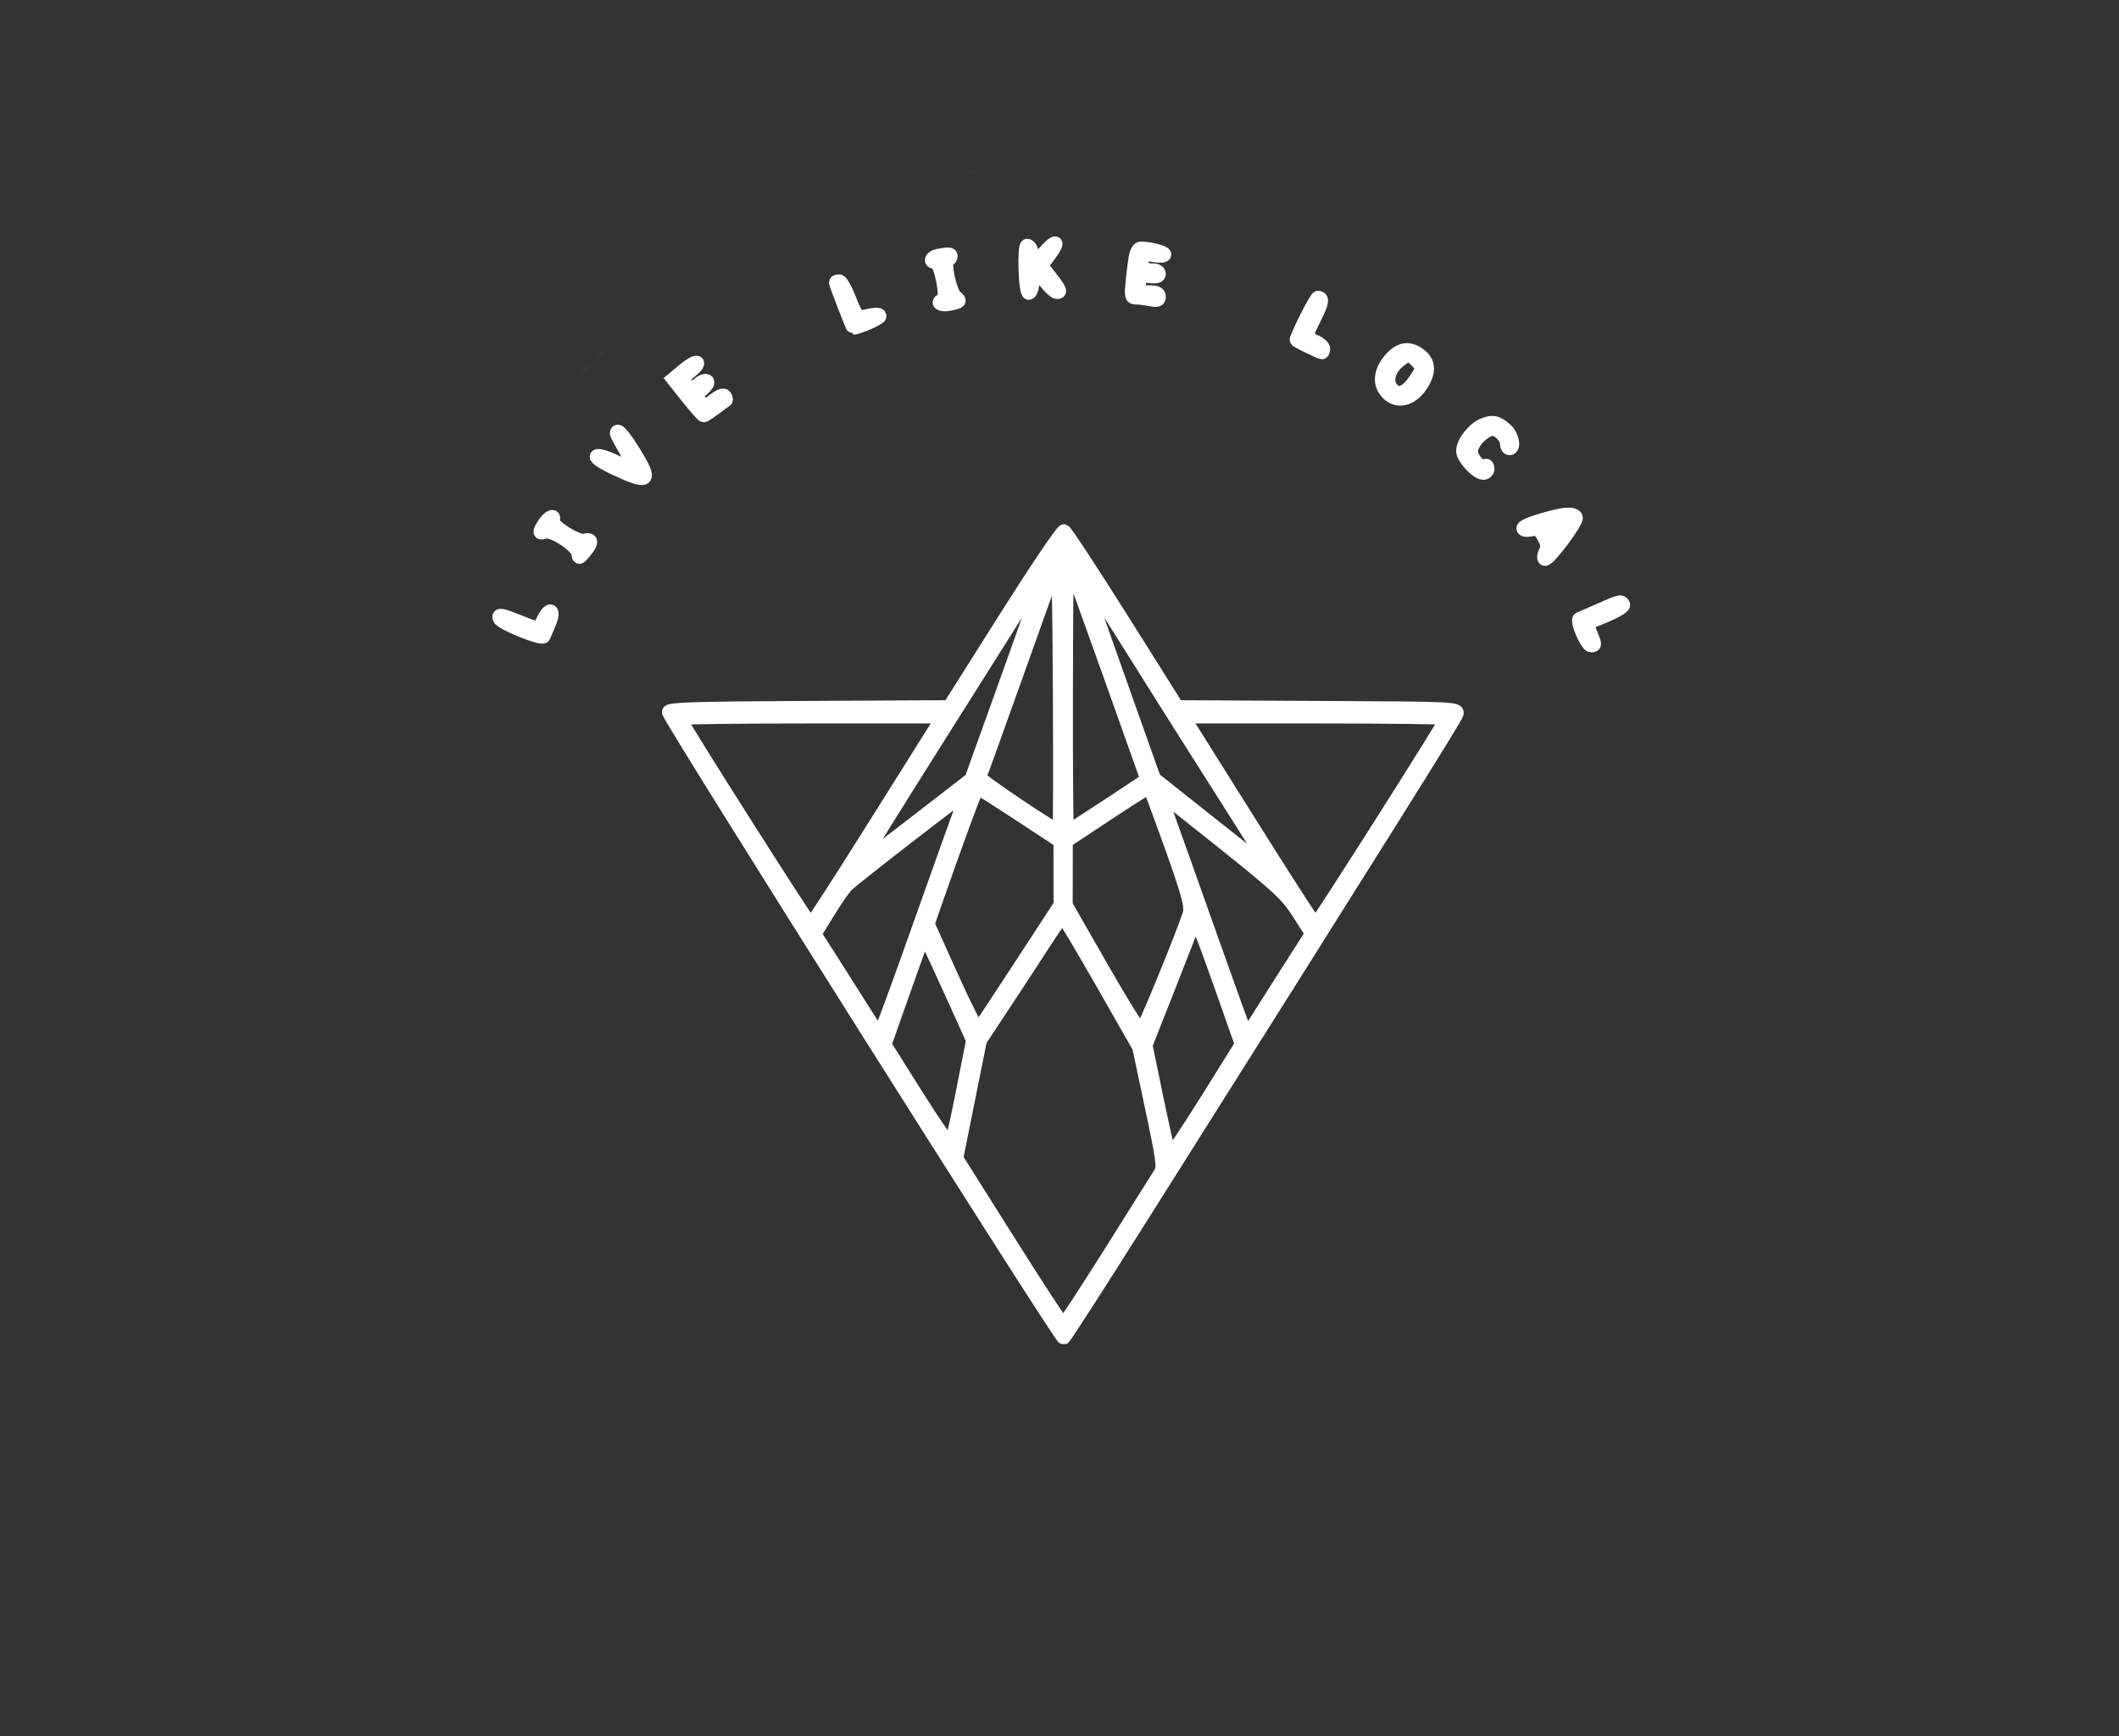 <?xml version="1.0" encoding="UTF-8"?> <svg xmlns="http://www.w3.org/2000/svg" width="155" height="127" viewBox="0 0 155 127" fill="none"><rect x="0" y="0" width="155" height="127" fill="#333333" stroke="none"/> <mask id="mask0" style="mask-type:alpha" maskUnits="userSpaceOnUse" x="43" y="31" width="69" height="69"> <circle cx="77.5" cy="65.5" r="34.5" fill="#C4C4C4"></circle> </mask> <g mask="url(#mask0)"> <path fill-rule="evenodd" clip-rule="evenodd" d="M73.859 16.166C56.271 17.662 40.484 28.505 32.895 44.302C29.516 51.334 27.98 58.063 28 65.738C28.017 71.835 28.713 76.324 30.467 81.646C36.539 100.067 52.337 113.052 71.955 115.748C74.723 116.128 81.517 116.068 84.376 115.638C91.036 114.636 95.676 113.158 101.204 110.278C113.492 103.876 122.748 92.265 126.348 78.734C128.46 70.797 128.46 61.75 126.348 53.518C122.767 39.554 113.108 27.681 100.028 21.166C92.12 17.227 82.651 15.417 73.859 16.166ZM83.975 17.044C103.907 19.429 120.626 34.125 125.75 53.763C127.662 61.092 127.794 69.337 126.119 76.856C122.283 94.073 109.022 108.303 92.135 113.323C87.296 114.762 83.241 115.338 77.939 115.338C69.989 115.339 63.235 113.778 56.229 110.318C46.083 105.309 38.402 97.539 33.364 87.188C29.163 78.557 27.6 67.613 29.199 58.025C32.782 36.545 50.089 19.882 71.755 17.051C74.361 16.711 81.154 16.707 83.975 17.044ZM76.278 23.604C75.683 24.299 75.561 24.37 75.561 24.021C75.561 23.458 75.361 22.967 75.131 22.967C75.026 22.967 74.97 23.729 75.003 24.72C75.037 25.755 75.142 26.454 75.261 26.429C75.371 26.404 75.488 26.134 75.52 25.828C75.637 24.717 75.749 24.681 76.411 25.541C76.762 25.998 77.171 26.372 77.319 26.372C77.628 26.372 77.536 26.179 76.737 25.15L76.176 24.429L76.788 23.598C77.583 22.516 77.205 22.521 76.278 23.604ZM83.105 23.618C83.044 23.866 82.931 24.677 82.856 25.421C82.727 26.688 82.743 26.773 83.121 26.773C83.343 26.773 83.806 26.829 84.151 26.898C84.646 26.997 84.777 26.956 84.777 26.698C84.777 26.462 84.592 26.372 84.109 26.372C83.287 26.372 83.206 26.297 83.33 25.648C83.416 25.195 83.51 25.142 84.102 25.211C84.562 25.265 84.777 25.207 84.777 25.03C84.777 24.887 84.604 24.77 84.392 24.77C83.668 24.77 83.43 24.57 83.53 24.045C83.619 23.581 83.688 23.551 84.402 23.672C84.853 23.748 85.177 23.723 85.177 23.611C85.177 23.445 84.123 23.176 83.446 23.169C83.32 23.168 83.167 23.37 83.105 23.618ZM68.6 23.709C68.111 23.803 67.974 24.169 68.427 24.169C68.796 24.169 69.327 26.814 68.981 26.93C68.459 27.104 68.799 27.355 69.401 27.24C70.235 27.081 70.292 27.023 69.904 26.721C69.493 26.401 69.008 24.116 69.328 24.009C69.451 23.968 69.551 23.852 69.551 23.751C69.551 23.564 69.392 23.556 68.6 23.709ZM61.137 25.654C61.137 25.788 62.37 28.977 62.421 28.977C62.769 28.977 64.343 28.285 64.343 28.131C64.343 27.948 64.028 27.966 62.94 28.213C62.76 28.253 62.483 27.801 62.151 26.925C61.869 26.182 61.526 25.574 61.388 25.573C61.25 25.572 61.137 25.608 61.137 25.654ZM95.529 28.299C95.113 29.138 94.8 29.848 94.834 29.877C94.963 29.989 96.587 30.78 96.689 30.78C96.748 30.78 96.797 30.655 96.797 30.503C96.797 30.352 96.526 30.115 96.196 29.978C95.865 29.841 95.595 29.648 95.595 29.548C95.595 29.448 95.861 28.838 96.187 28.194C96.719 27.139 96.776 26.773 96.407 26.773C96.339 26.773 95.944 27.46 95.529 28.299ZM101.8 31.186C101.062 31.976 100.869 32.847 101.289 33.489C101.946 34.491 103.131 34.37 103.911 33.223C104.565 32.26 104.556 31.525 103.882 30.995C103.137 30.409 102.469 30.47 101.8 31.186ZM103.608 31.381C104.115 31.888 104.112 31.937 103.51 32.822C102.863 33.776 102.249 33.982 101.78 33.403C101.342 32.862 101.592 31.978 102.353 31.379C102.985 30.882 103.11 30.882 103.608 31.381ZM50.021 32.068L49.237 32.725L50.296 34.056C50.879 34.788 51.407 35.387 51.47 35.387C51.563 35.387 51.944 35.124 53.094 34.264C53.133 34.236 53.102 34.111 53.026 33.988C52.933 33.838 52.67 33.93 52.228 34.267L51.569 34.77L51.196 34.359C50.831 33.955 50.834 33.938 51.371 33.476C51.701 33.193 51.835 32.953 51.708 32.874C51.591 32.803 51.337 32.888 51.142 33.064C50.674 33.487 50.378 33.468 50.127 32.997C49.955 32.677 50.026 32.527 50.544 32.123C50.887 31.854 51.086 31.583 50.986 31.522C50.887 31.46 50.452 31.706 50.021 32.068ZM108.485 36.088C107.77 36.389 107.014 37.365 107.014 37.988C107.014 38.491 108.035 39.594 108.501 39.594C108.675 39.594 108.817 39.454 108.817 39.282C108.817 39.11 108.741 39.016 108.649 39.073C108.304 39.287 107.615 38.571 107.615 37.998C107.615 37.367 108.579 36.389 109.202 36.389C109.636 36.389 110.219 37.001 110.219 37.457C110.219 37.641 110.309 37.791 110.42 37.791C110.795 37.791 110.621 36.861 110.169 36.454C109.523 35.872 109.177 35.797 108.485 36.088ZM45.111 36.706C45.111 36.77 45.43 37.367 45.82 38.033C46.21 38.699 46.492 39.282 46.445 39.329C46.398 39.375 45.791 39.138 45.096 38.801C44.339 38.435 43.758 38.262 43.65 38.371C43.541 38.479 44.087 38.842 45.008 39.274C47.486 40.434 47.709 40.245 46.388 38.104C45.581 36.797 45.111 36.282 45.111 36.706ZM73.521 45.245L69.431 51.715L59.174 51.767C50.869 51.809 48.917 51.868 48.917 52.081C48.917 52.49 77.592 97.917 77.803 97.843C77.882 97.814 80.28 94.095 83.131 89.578C101.498 60.471 106.471 52.536 106.559 52.199C106.656 51.829 106.364 51.817 96.383 51.767L86.107 51.715L82.08 45.318C79.865 41.8 77.953 38.889 77.832 38.849C77.711 38.808 75.771 41.687 73.521 45.245ZM77.488 60.773C77.359 60.902 71.548 56.996 71.642 56.844C71.689 56.769 72.914 53.375 74.366 49.303C75.818 45.23 77.109 41.628 77.235 41.297C77.413 40.83 77.476 42.925 77.516 50.694C77.545 56.193 77.532 60.729 77.488 60.773ZM81.263 49.56L83.917 57.022L81.035 58.926C79.45 59.973 78.111 60.83 78.059 60.83C78.008 60.83 77.973 56.3 77.982 50.763C77.997 41.56 78.024 40.756 78.303 41.397C78.472 41.783 79.803 45.456 81.263 49.56ZM73.797 49.348L71.054 56.988L69.151 58.463C63.748 62.65 62.874 63.294 62.983 63.011C63.048 62.842 65.6 58.743 68.655 53.903C71.709 49.063 74.706 44.313 75.314 43.346C75.923 42.38 76.447 41.615 76.48 41.648C76.513 41.681 75.305 45.146 73.797 49.348ZM82.778 47.407C84.677 50.437 86.75 53.728 87.385 54.72C88.674 56.737 92.624 62.982 92.88 63.409C93.15 63.86 92.714 63.54 88.438 60.146L84.42 56.958L82.671 52.033C79.339 42.654 78.943 41.498 79.133 41.698C79.238 41.808 80.878 44.377 82.778 47.407ZM113.925 42.74C112.486 43.077 111.421 43.459 111.421 43.64C111.421 43.766 111.654 43.805 111.996 43.736C112.493 43.637 112.619 43.711 112.924 44.277C113.204 44.797 113.23 45.019 113.049 45.356C112.925 45.589 112.9 45.828 112.994 45.887C113.226 46.03 115.381 43.16 115.277 42.847C115.194 42.601 114.69 42.561 113.925 42.74ZM39.825 43.294C39.404 43.936 39.417 44.056 39.89 43.905C40.428 43.735 42.295 44.968 42.309 45.504C42.319 45.856 42.38 45.832 42.802 45.316C43.329 44.67 43.308 44.387 42.742 44.535C42.24 44.667 40.3 43.441 40.439 43.079C40.618 42.611 40.169 42.768 39.825 43.294ZM114.626 43.15C114.625 43.233 114.406 43.571 114.138 43.901C113.66 44.493 113.647 44.496 113.344 44.102C112.916 43.544 112.939 43.486 113.675 43.25C114.515 42.98 114.627 42.969 114.626 43.15ZM117.031 49.617C116.314 49.936 115.645 50.227 115.542 50.266C115.281 50.365 116.075 52.214 116.379 52.215C116.696 52.216 116.693 52.154 116.336 51.3C116.056 50.629 116.063 50.59 116.487 50.424C118.063 49.808 118.843 49.387 118.734 49.212C118.568 48.942 118.531 48.951 117.031 49.617ZM39.785 50.255C39.601 50.617 39.427 50.941 39.398 50.974C39.37 51.008 38.779 50.805 38.087 50.523C36.698 49.959 36.428 49.907 36.534 50.225C36.653 50.581 39.661 51.807 39.77 51.544C39.822 51.417 40.008 50.981 40.182 50.573C40.586 49.631 40.242 49.356 39.785 50.255ZM68.577 53.067C68.35 53.425 66.2 56.846 63.8 60.67C61.399 64.494 59.375 67.627 59.303 67.632C59.17 67.641 49.718 52.755 49.718 52.535C49.718 52.469 54.054 52.416 59.354 52.416H68.99L68.577 53.067ZM105.812 52.532C105.812 52.745 96.354 67.641 96.224 67.633C96.153 67.629 94.112 64.467 91.688 60.606C89.264 56.746 87.114 53.323 86.911 53.001L86.54 52.416H96.176C101.476 52.416 105.812 52.468 105.812 52.532ZM74.584 59.578L77.56 61.531L77.562 63.86L77.565 66.189L74.641 70.671C73.033 73.137 71.65 75.225 71.569 75.311C71.487 75.398 70.621 73.694 69.644 71.525L67.868 67.582L68.395 66.059C69.815 61.956 71.412 57.624 71.504 57.624C71.561 57.624 72.947 58.503 74.584 59.578ZM84.435 58.476C86.869 65.09 87.215 66.228 86.998 66.884C86.415 68.648 83.651 75.363 83.482 75.428C83.376 75.47 82.091 73.411 80.627 70.853L77.965 66.204L77.97 63.867L77.975 61.531L80.925 59.578C82.548 58.505 83.93 57.626 83.998 57.625C84.066 57.625 84.262 58.008 84.435 58.476ZM70.281 59.277C70.023 59.966 68.606 63.933 67.131 68.092C65.656 72.251 64.403 75.654 64.345 75.654C64.288 75.654 63.917 75.136 63.52 74.503C63.124 73.869 62.077 72.218 61.194 70.834L59.588 68.317L60.569 66.727C61.108 65.852 61.718 64.968 61.925 64.762C62.451 64.235 70.42 58.064 70.601 58.042C70.683 58.033 70.539 58.589 70.281 59.277ZM89.513 61.658C93.601 64.938 94.133 65.436 95 66.789L95.96 68.286L93.77 71.72C92.567 73.609 91.5 75.288 91.399 75.453C91.299 75.617 91.178 75.707 91.129 75.653C91.081 75.599 89.892 72.309 88.488 68.342C87.084 64.376 85.681 60.431 85.37 59.578C85.059 58.724 84.845 58.025 84.895 58.025C84.944 58.025 87.022 59.66 89.513 61.658ZM80.591 71.815L83.317 76.588L84.246 80.965C85.045 84.722 85.139 85.401 84.914 85.757C84.769 85.985 83.136 88.584 81.284 91.531C79.432 94.478 77.851 96.89 77.771 96.89C77.691 96.89 75.9 94.152 73.791 90.806L69.957 84.722L70.825 80.404L71.692 76.087L73.391 73.517C74.325 72.103 75.657 70.068 76.352 68.993C77.045 67.919 77.67 67.04 77.739 67.041C77.808 67.041 79.092 69.19 80.591 71.815ZM89.371 72.267L90.823 76.392L88.251 80.511C86.836 82.776 85.624 84.571 85.559 84.499C85.493 84.428 85.071 82.587 84.621 80.408L83.802 76.446L85.591 71.915C86.576 69.422 87.385 67.328 87.389 67.261C87.412 66.911 88.068 68.568 89.371 72.267ZM69.67 72.771L71.169 76.081L70.431 79.824C70.025 81.883 69.629 83.64 69.551 83.729C69.473 83.818 68.351 82.207 67.059 80.15L64.708 76.41L65.956 72.877C66.642 70.934 67.288 69.119 67.392 68.843L67.58 68.342L67.875 68.902C68.038 69.209 68.845 70.951 69.67 72.771ZM63.87 101.652C63.812 101.747 63.214 103.297 62.541 105.099C61.597 107.629 61.378 108.411 61.579 108.535C61.995 108.793 65.35 109.973 65.426 109.888C65.464 109.846 65.554 109.618 65.627 109.381C65.745 108.996 65.604 108.892 64.3 108.4C63.497 108.097 62.817 107.832 62.789 107.811C62.76 107.79 63.244 106.446 63.864 104.825C64.484 103.204 64.957 101.849 64.917 101.813C64.698 101.619 63.961 101.505 63.87 101.652ZM88.408 102.677C88.186 102.82 88.378 103.507 89.399 106.233C90.096 108.091 90.69 109.646 90.72 109.689C90.837 109.855 94.793 108.246 94.79 108.034C94.789 107.91 94.709 107.685 94.613 107.534C94.47 107.307 94.2 107.341 93.064 107.731C92.307 107.991 91.612 108.204 91.518 108.206C91.424 108.208 90.875 106.947 90.297 105.404C89.274 102.675 89.008 102.291 88.408 102.677ZM75.762 107.808V111.514H77.979C80.164 111.514 80.196 111.508 80.133 111.064C80.073 110.643 79.957 110.609 78.416 110.555L76.763 110.496V107.299V104.102H76.263H75.762V107.808ZM69.566 109.793C69.189 110.248 69.489 110.913 70.072 110.913C70.636 110.913 70.914 110.412 70.614 109.935C70.336 109.494 69.867 109.431 69.566 109.793ZM84.584 109.802C84.167 110.305 84.415 110.813 85.077 110.813C85.491 110.813 85.694 110.703 85.742 110.453C85.822 110.04 85.448 109.511 85.077 109.511C84.939 109.511 84.717 109.642 84.584 109.802Z" fill="white" stroke="white"></path> </g> <mask id="mask1" style="mask-type:alpha" maskUnits="userSpaceOnUse" x="32" y="13" width="92" height="41"> <path d="M44.5 27.5L33.5 45.5L41 52.5L44.5 45.5L55.5 36L66 30L74.5 27.5H88L101.5 36.5L112.5 49.5H122.5L120 40.5L116.5 34L105.5 23L89.5 17L72 14L56.5 19L44.5 27.5Z" fill="#C4C4C4" stroke="black"></path> </mask> <g mask="url(#mask1)"> <path fill-rule="evenodd" clip-rule="evenodd" d="M73.859 11.165C56.271 12.662 40.484 23.505 32.895 39.302C29.516 46.334 27.98 53.063 28 60.738C28.017 66.835 28.713 71.324 30.467 76.646C36.539 95.067 52.337 108.052 71.955 110.748C74.723 111.128 81.517 111.068 84.376 110.638C91.036 109.636 95.676 108.158 101.204 105.278C113.492 98.876 122.748 87.265 126.348 73.734C128.46 65.797 128.46 56.75 126.348 48.518C122.767 34.554 113.108 22.681 100.028 16.166C92.12 12.227 82.651 10.417 73.859 11.165ZM83.975 12.044C103.907 14.429 120.626 29.125 125.75 48.763C127.662 56.092 127.794 64.337 126.119 71.856C122.283 89.073 109.022 103.303 92.135 108.323C87.296 109.762 83.241 110.338 77.939 110.338C69.989 110.339 63.235 108.778 56.229 105.318C46.083 100.309 38.402 92.539 33.364 82.188C29.163 73.557 27.6 62.613 29.199 53.025C32.782 31.545 50.089 14.882 71.755 12.051C74.361 11.711 81.154 11.707 83.975 12.044ZM76.278 18.604C75.683 19.299 75.561 19.37 75.561 19.021C75.561 18.458 75.361 17.967 75.131 17.967C75.026 17.967 74.97 18.729 75.003 19.72C75.037 20.755 75.142 21.454 75.261 21.429C75.371 21.404 75.488 21.134 75.52 20.828C75.637 19.717 75.749 19.681 76.411 20.541C76.762 20.998 77.171 21.372 77.319 21.372C77.628 21.372 77.536 21.179 76.737 20.15L76.176 19.429L76.788 18.598C77.583 17.516 77.205 17.521 76.278 18.604ZM83.105 18.618C83.044 18.866 82.931 19.677 82.856 20.421C82.727 21.688 82.743 21.773 83.121 21.773C83.343 21.773 83.806 21.829 84.151 21.898C84.646 21.997 84.777 21.956 84.777 21.698C84.777 21.462 84.592 21.372 84.109 21.372C83.287 21.372 83.206 21.297 83.33 20.648C83.416 20.195 83.51 20.142 84.102 20.211C84.562 20.265 84.777 20.207 84.777 20.03C84.777 19.887 84.604 19.77 84.392 19.77C83.668 19.77 83.43 19.57 83.53 19.045C83.619 18.581 83.688 18.551 84.402 18.672C84.853 18.748 85.177 18.723 85.177 18.611C85.177 18.445 84.123 18.176 83.446 18.169C83.32 18.168 83.167 18.37 83.105 18.618ZM68.6 18.709C68.111 18.803 67.974 19.169 68.427 19.169C68.796 19.169 69.327 21.814 68.981 21.93C68.459 22.104 68.799 22.355 69.401 22.24C70.235 22.081 70.292 22.023 69.904 21.721C69.493 21.401 69.008 19.116 69.328 19.009C69.451 18.968 69.551 18.852 69.551 18.751C69.551 18.564 69.392 18.556 68.6 18.709ZM61.137 20.654C61.137 20.788 62.37 23.977 62.421 23.977C62.769 23.977 64.343 23.285 64.343 23.131C64.343 22.948 64.028 22.966 62.94 23.213C62.76 23.253 62.483 22.801 62.151 21.925C61.869 21.182 61.526 20.574 61.388 20.573C61.25 20.572 61.137 20.608 61.137 20.654ZM95.529 23.299C95.113 24.138 94.8 24.848 94.834 24.877C94.963 24.989 96.587 25.78 96.689 25.78C96.748 25.78 96.797 25.655 96.797 25.503C96.797 25.352 96.526 25.115 96.196 24.978C95.865 24.841 95.595 24.648 95.595 24.548C95.595 24.448 95.861 23.838 96.187 23.194C96.719 22.139 96.776 21.773 96.407 21.773C96.339 21.773 95.944 22.46 95.529 23.299ZM101.8 26.186C101.062 26.976 100.869 27.847 101.289 28.489C101.946 29.491 103.131 29.37 103.911 28.223C104.565 27.26 104.556 26.525 103.882 25.995C103.137 25.409 102.469 25.47 101.8 26.186ZM103.608 26.381C104.115 26.888 104.112 26.937 103.51 27.823C102.863 28.776 102.249 28.982 101.78 28.403C101.342 27.862 101.592 26.978 102.353 26.379C102.985 25.882 103.11 25.882 103.608 26.381ZM50.021 27.068L49.237 27.726L50.296 29.056C50.879 29.788 51.407 30.387 51.47 30.387C51.563 30.387 51.944 30.124 53.094 29.265C53.133 29.236 53.102 29.111 53.026 28.988C52.933 28.838 52.67 28.93 52.228 29.267L51.569 29.77L51.196 29.359C50.831 28.955 50.834 28.938 51.371 28.476C51.701 28.193 51.835 27.953 51.708 27.874C51.591 27.803 51.337 27.888 51.142 28.064C50.674 28.487 50.378 28.468 50.127 27.997C49.955 27.677 50.026 27.527 50.544 27.122C50.887 26.854 51.086 26.583 50.986 26.522C50.887 26.46 50.452 26.706 50.021 27.068ZM108.485 31.088C107.77 31.389 107.014 32.365 107.014 32.988C107.014 33.491 108.035 34.594 108.501 34.594C108.675 34.594 108.817 34.454 108.817 34.282C108.817 34.11 108.741 34.016 108.649 34.073C108.304 34.287 107.615 33.571 107.615 32.998C107.615 32.367 108.579 31.389 109.202 31.389C109.636 31.389 110.219 32.001 110.219 32.457C110.219 32.641 110.309 32.791 110.42 32.791C110.795 32.791 110.621 31.861 110.169 31.454C109.523 30.872 109.177 30.797 108.485 31.088ZM45.111 31.706C45.111 31.77 45.43 32.367 45.82 33.033C46.21 33.699 46.492 34.282 46.445 34.329C46.398 34.375 45.791 34.138 45.096 33.801C44.339 33.435 43.758 33.262 43.65 33.371C43.541 33.479 44.087 33.842 45.008 34.274C47.486 35.434 47.709 35.245 46.388 33.104C45.581 31.797 45.111 31.282 45.111 31.706ZM73.521 40.245L69.431 46.715L59.174 46.767C50.869 46.809 48.917 46.868 48.917 47.081C48.917 47.49 77.592 92.917 77.803 92.843C77.882 92.814 80.28 89.095 83.131 84.578C101.498 55.471 106.471 47.536 106.559 47.199C106.656 46.829 106.364 46.817 96.383 46.767L86.107 46.715L82.08 40.318C79.865 36.8 77.953 33.889 77.832 33.849C77.711 33.808 75.771 36.687 73.521 40.245ZM77.488 55.773C77.359 55.902 71.548 51.996 71.642 51.844C71.689 51.769 72.914 48.375 74.366 44.303C75.818 40.23 77.109 36.628 77.235 36.297C77.413 35.83 77.476 37.925 77.516 45.694C77.545 51.193 77.532 55.729 77.488 55.773ZM81.263 44.56L83.917 52.022L81.035 53.926C79.45 54.973 78.111 55.83 78.059 55.83C78.008 55.83 77.973 51.3 77.982 45.763C77.997 36.56 78.024 35.756 78.303 36.397C78.472 36.783 79.803 40.456 81.263 44.56ZM73.797 44.348L71.054 51.988L69.151 53.463C63.748 57.65 62.874 58.294 62.983 58.011C63.048 57.842 65.6 53.743 68.655 48.903C71.709 44.063 74.706 39.313 75.314 38.346C75.923 37.38 76.447 36.615 76.48 36.648C76.513 36.681 75.305 40.146 73.797 44.348ZM82.778 42.407C84.677 45.437 86.75 48.728 87.385 49.72C88.674 51.737 92.624 57.982 92.88 58.409C93.15 58.86 92.714 58.54 88.438 55.146L84.42 51.958L82.671 47.033C79.339 37.654 78.943 36.498 79.133 36.698C79.238 36.808 80.878 39.377 82.778 42.407ZM113.925 37.74C112.486 38.077 111.421 38.459 111.421 38.64C111.421 38.766 111.654 38.805 111.996 38.736C112.493 38.637 112.619 38.711 112.924 39.277C113.204 39.797 113.23 40.019 113.049 40.356C112.925 40.589 112.9 40.828 112.994 40.887C113.226 41.03 115.381 38.16 115.277 37.847C115.194 37.601 114.69 37.561 113.925 37.74ZM39.825 38.294C39.404 38.936 39.417 39.056 39.89 38.905C40.428 38.735 42.295 39.968 42.309 40.504C42.319 40.856 42.38 40.832 42.802 40.316C43.329 39.67 43.308 39.387 42.742 39.535C42.24 39.667 40.3 38.441 40.439 38.079C40.618 37.611 40.169 37.768 39.825 38.294ZM114.626 38.15C114.625 38.233 114.406 38.571 114.138 38.901C113.66 39.493 113.647 39.496 113.344 39.102C112.916 38.544 112.939 38.486 113.675 38.25C114.515 37.98 114.627 37.969 114.626 38.15ZM117.031 44.617C116.314 44.936 115.645 45.227 115.542 45.266C115.281 45.365 116.075 47.214 116.379 47.215C116.696 47.216 116.693 47.154 116.336 46.3C116.056 45.629 116.063 45.59 116.487 45.424C118.063 44.808 118.843 44.387 118.734 44.212C118.568 43.942 118.531 43.951 117.031 44.617ZM39.785 45.255C39.601 45.617 39.427 45.941 39.398 45.974C39.37 46.008 38.779 45.805 38.087 45.523C36.698 44.959 36.428 44.907 36.534 45.225C36.653 45.581 39.661 46.807 39.77 46.544C39.822 46.417 40.008 45.981 40.182 45.573C40.586 44.631 40.242 44.356 39.785 45.255ZM68.577 48.067C68.35 48.425 66.2 51.846 63.8 55.67C61.399 59.494 59.375 62.627 59.303 62.632C59.17 62.641 49.718 47.755 49.718 47.535C49.718 47.469 54.054 47.416 59.354 47.416H68.99L68.577 48.067ZM105.812 47.532C105.812 47.745 96.354 62.641 96.224 62.633C96.153 62.629 94.112 59.467 91.688 55.606C89.264 51.746 87.114 48.323 86.911 48.001L86.54 47.416H96.176C101.476 47.416 105.812 47.468 105.812 47.532ZM74.584 54.578L77.56 56.531L77.562 58.86L77.565 61.189L74.641 65.671C73.033 68.137 71.65 70.225 71.569 70.311C71.487 70.398 70.621 68.694 69.644 66.525L67.868 62.582L68.395 61.059C69.815 56.956 71.412 52.624 71.504 52.624C71.561 52.624 72.947 53.503 74.584 54.578ZM84.435 53.476C86.869 60.09 87.215 61.228 86.998 61.884C86.415 63.648 83.651 70.363 83.482 70.428C83.376 70.47 82.091 68.411 80.627 65.853L77.965 61.203L77.97 58.867L77.975 56.531L80.925 54.578C82.548 53.505 83.93 52.626 83.998 52.625C84.066 52.625 84.262 53.008 84.435 53.476ZM70.281 54.277C70.023 54.966 68.606 58.933 67.131 63.092C65.656 67.251 64.403 70.654 64.345 70.654C64.288 70.654 63.917 70.136 63.52 69.503C63.124 68.869 62.077 67.218 61.194 65.834L59.588 63.317L60.569 61.727C61.108 60.852 61.718 59.968 61.925 59.762C62.451 59.235 70.42 53.064 70.601 53.042C70.683 53.033 70.539 53.589 70.281 54.277ZM89.513 56.658C93.601 59.938 94.133 60.437 95 61.789L95.96 63.286L93.77 66.72C92.567 68.609 91.5 70.288 91.399 70.453C91.299 70.617 91.178 70.707 91.129 70.653C91.081 70.599 89.892 67.309 88.488 63.342C87.084 59.376 85.681 55.431 85.37 54.578C85.059 53.724 84.845 53.025 84.895 53.025C84.944 53.025 87.022 54.66 89.513 56.658ZM80.591 66.815L83.317 71.588L84.246 75.965C85.045 79.722 85.139 80.401 84.914 80.757C84.769 80.985 83.136 83.584 81.284 86.531C79.432 89.478 77.851 91.89 77.771 91.89C77.691 91.89 75.9 89.152 73.791 85.806L69.957 79.722L70.825 75.404L71.692 71.087L73.391 68.517C74.325 67.103 75.657 65.068 76.352 63.993C77.045 62.919 77.67 62.041 77.739 62.041C77.808 62.041 79.092 64.19 80.591 66.815ZM89.371 67.267L90.823 71.392L88.251 75.511C86.836 77.776 85.624 79.571 85.559 79.499C85.493 79.428 85.071 77.587 84.621 75.408L83.802 71.446L85.591 66.915C86.576 64.422 87.385 62.328 87.389 62.261C87.412 61.911 88.068 63.568 89.371 67.267ZM69.67 67.771L71.169 71.081L70.431 74.824C70.025 76.883 69.629 78.64 69.551 78.729C69.473 78.818 68.351 77.207 67.059 75.15L64.708 71.41L65.956 67.877C66.642 65.934 67.288 64.119 67.392 63.843L67.58 63.342L67.875 63.902C68.038 64.209 68.845 65.951 69.67 67.771ZM63.87 96.653C63.812 96.747 63.214 98.297 62.541 100.099C61.597 102.629 61.378 103.411 61.579 103.535C61.995 103.793 65.35 104.973 65.426 104.888C65.464 104.846 65.554 104.618 65.627 104.381C65.745 103.996 65.604 103.892 64.3 103.4C63.497 103.097 62.817 102.832 62.789 102.811C62.76 102.79 63.244 101.446 63.864 99.825C64.484 98.204 64.957 96.849 64.917 96.813C64.698 96.619 63.961 96.505 63.87 96.653ZM88.408 97.677C88.186 97.82 88.378 98.507 89.399 101.233C90.096 103.091 90.69 104.646 90.72 104.689C90.837 104.855 94.793 103.246 94.79 103.034C94.789 102.91 94.709 102.685 94.613 102.534C94.47 102.307 94.2 102.341 93.064 102.731C92.307 102.991 91.612 103.204 91.518 103.206C91.424 103.208 90.875 101.947 90.297 100.404C89.274 97.675 89.008 97.291 88.408 97.677ZM75.762 102.808V106.514H77.979C80.164 106.514 80.196 106.508 80.133 106.064C80.073 105.643 79.957 105.609 78.416 105.555L76.763 105.496V102.299V99.102H76.263H75.762V102.808ZM69.566 104.793C69.189 105.248 69.489 105.913 70.072 105.913C70.636 105.913 70.914 105.412 70.614 104.935C70.336 104.494 69.867 104.431 69.566 104.793ZM84.584 104.802C84.167 105.305 84.415 105.813 85.077 105.813C85.491 105.813 85.694 105.703 85.742 105.453C85.822 105.04 85.448 104.511 85.077 104.511C84.939 104.511 84.717 104.642 84.584 104.802Z" fill="white" stroke="white"></path> </g> </svg> 